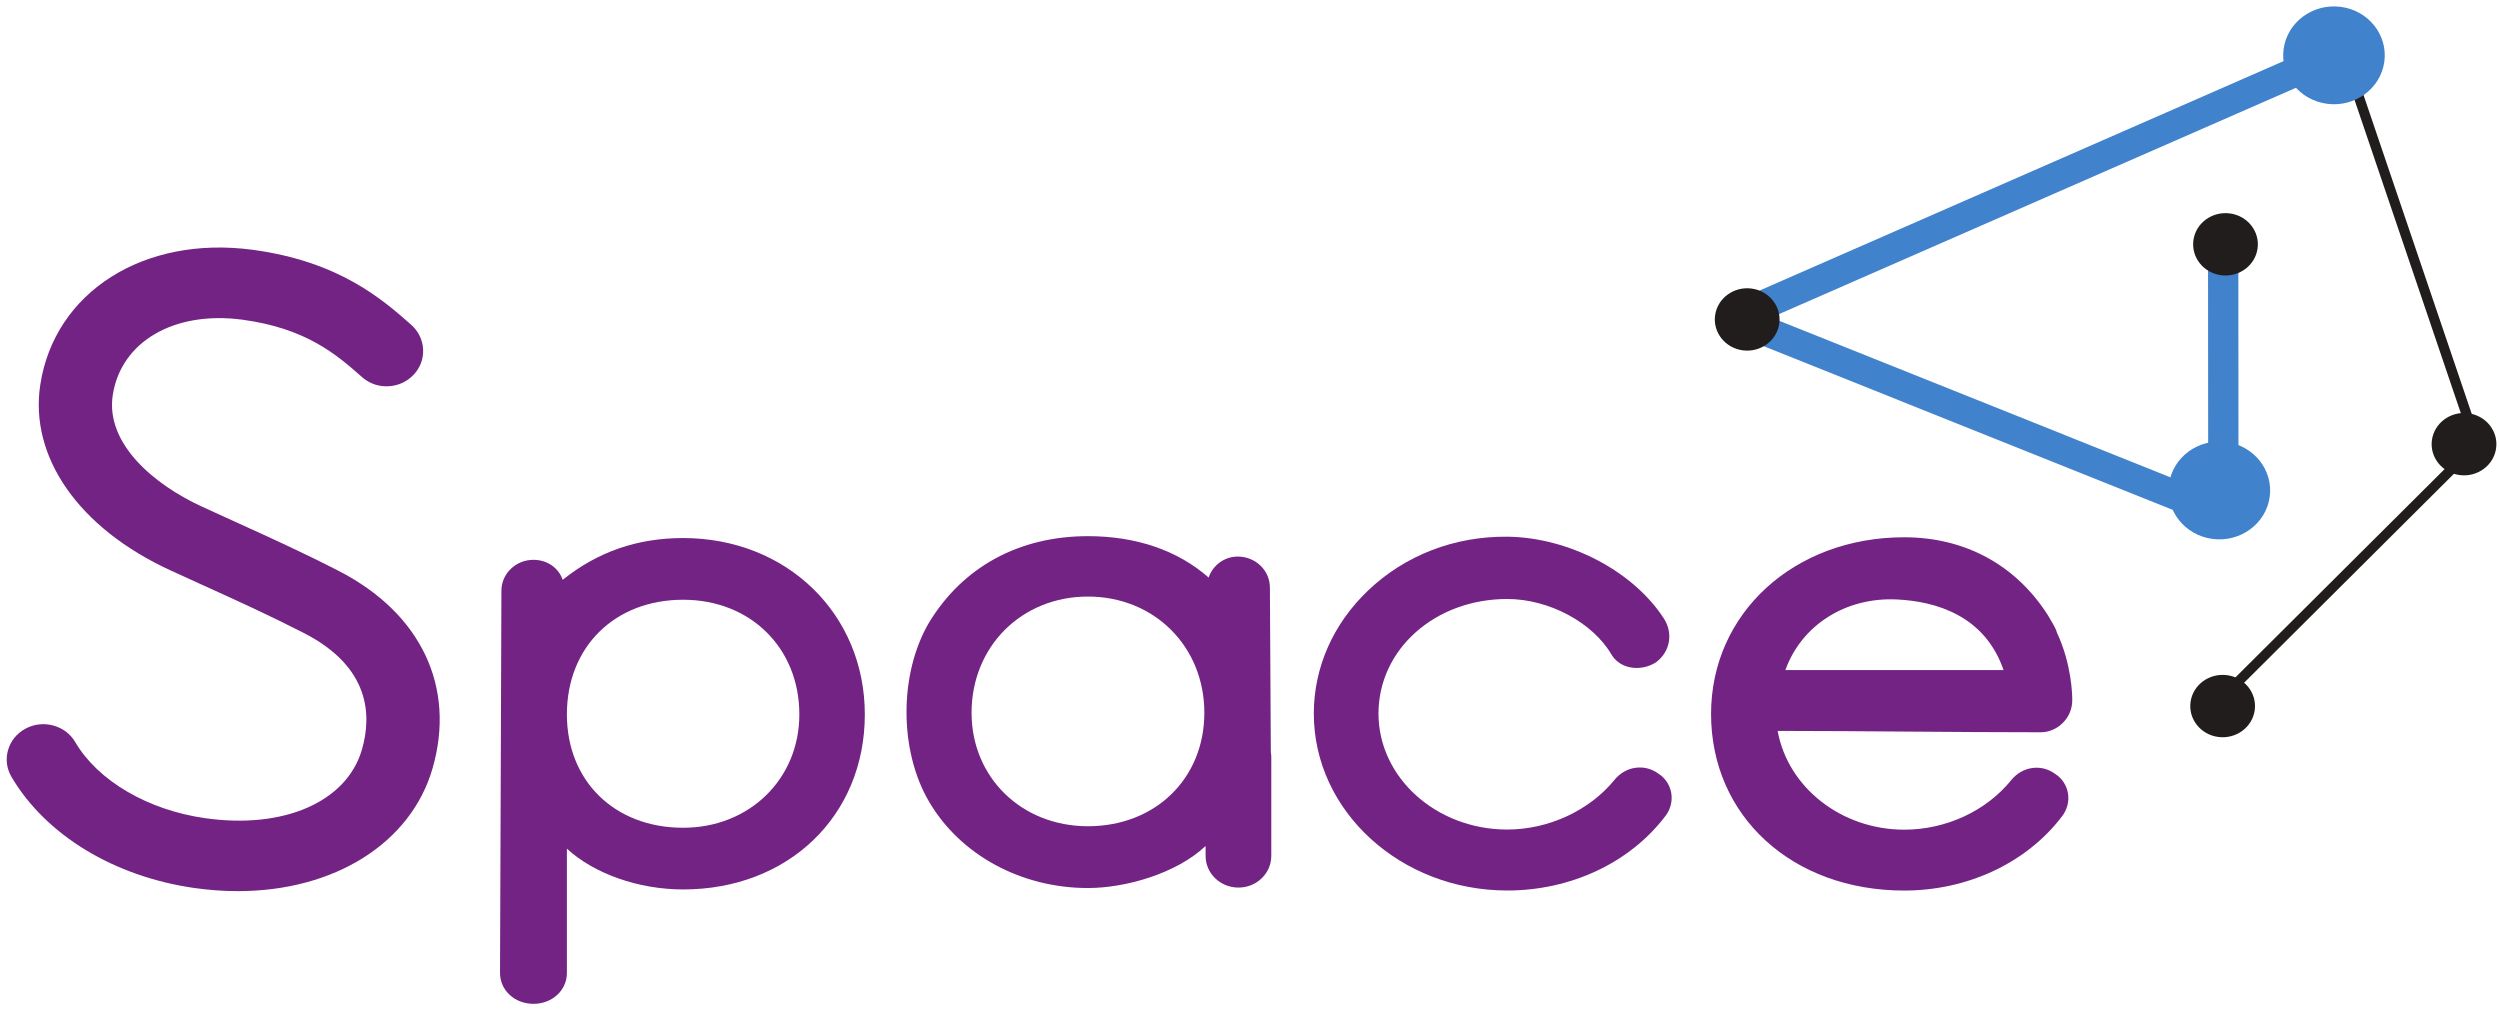 <?xml version="1.0" encoding="UTF-8"?> <svg xmlns="http://www.w3.org/2000/svg" width="99" height="40" viewBox="0 0 99 40" fill="none"><g clip-path="url(#clip0_2003_5219)"><mask id="mask0_2003_5219" style="mask-type:luminance" maskUnits="userSpaceOnUse" x="-185" y="-38" width="338" height="231"><path d="M-184.039 -37.005H152.896V192.479H-184.039V-37.005Z" fill="white"></path></mask><g mask="url(#mask0_2003_5219)"><path d="M7.69 35.164C8.27 35.247 8.851 35.289 9.417 35.289C13.243 35.289 16.269 33.386 17.125 30.441C18.064 27.21 16.674 24.281 13.406 22.605C11.979 21.873 10.666 21.277 9.267 20.642C8.852 20.453 8.429 20.261 7.997 20.062C6.096 19.188 4.169 17.567 4.466 15.64C4.793 13.525 6.903 12.299 9.599 12.66C12.144 13.001 13.351 14.065 14.322 14.92L14.365 14.958L14.384 14.973C14.663 15.2 15.012 15.315 15.379 15.296C15.763 15.278 16.119 15.116 16.38 14.839C16.641 14.565 16.774 14.206 16.755 13.83C16.735 13.455 16.567 13.11 16.28 12.858C15.148 11.86 13.436 10.352 9.998 9.891C5.696 9.317 2.162 11.562 1.596 15.23C1.154 18.102 3.127 20.921 6.747 22.585C7.154 22.772 7.551 22.952 7.944 23.131L8.043 23.176C9.401 23.793 10.683 24.375 12.042 25.072C14.653 26.411 14.728 28.321 14.331 29.688C13.73 31.756 11.23 32.846 8.116 32.399C5.849 32.075 3.881 30.921 2.979 29.387C2.789 29.062 2.478 28.828 2.104 28.729C1.73 28.628 1.34 28.675 1.003 28.859C0.665 29.043 0.423 29.342 0.319 29.702C0.215 30.062 0.264 30.439 0.455 30.764C1.807 33.064 4.512 34.709 7.69 35.164Z" fill="#732384"></path></g><mask id="mask1_2003_5219" style="mask-type:luminance" maskUnits="userSpaceOnUse" x="-184" y="-37" width="337" height="230"><path d="M-183.992 -36.985H152.943V192.498H-183.992V-36.985Z" fill="white"></path></mask><g mask="url(#mask1_2003_5219)"><path d="M22.449 28.291C22.449 25.617 24.342 23.75 27.052 23.75C29.719 23.75 31.654 25.66 31.654 28.291C31.654 30.849 29.676 32.779 27.052 32.779C24.342 32.779 22.449 30.933 22.449 28.291ZM21.125 39.752C21.867 39.752 22.449 39.215 22.449 38.53V33.607C23.523 34.597 25.281 35.222 27.052 35.222C31.221 35.222 34.247 32.307 34.247 28.291C34.247 24.309 31.154 21.307 27.052 21.307C25.236 21.307 23.673 21.848 22.282 22.961C22.123 22.489 21.671 22.169 21.125 22.169C20.425 22.169 19.856 22.716 19.856 23.39L19.801 38.53C19.801 39.215 20.382 39.752 21.125 39.752Z" fill="#732384"></path></g><mask id="mask2_2003_5219" style="mask-type:luminance" maskUnits="userSpaceOnUse" x="-184" y="-37" width="338" height="230"><path d="M-183.91 -36.991H153.025V192.492H-183.91V-36.991Z" fill="white"></path></mask><g mask="url(#mask2_2003_5219)"><path d="M59.687 35.264C62.199 35.264 64.535 34.168 65.933 32.336C66.147 32.072 66.237 31.733 66.182 31.404C66.128 31.09 65.945 30.811 65.687 30.646C65.416 30.443 65.087 30.357 64.759 30.405C64.438 30.451 64.145 30.621 63.932 30.884C62.947 32.097 61.32 32.85 59.687 32.85C56.876 32.85 54.588 30.79 54.588 28.258C54.588 25.713 56.828 23.72 59.687 23.72C61.331 23.72 63.066 24.644 63.813 25.917C63.962 26.171 64.212 26.349 64.516 26.419C64.867 26.5 65.262 26.43 65.58 26.226C66.138 25.808 66.268 25.08 65.89 24.494C64.675 22.613 62.124 21.28 59.689 21.253C57.597 21.233 55.643 21.986 54.178 23.382C52.791 24.703 52.027 26.434 52.027 28.258C52.027 32.121 55.464 35.264 59.687 35.264Z" fill="#732384"></path></g><mask id="mask3_2003_5219" style="mask-type:luminance" maskUnits="userSpaceOnUse" x="-184" y="-37" width="338" height="230"><path d="M-183.867 -36.987H153.068V192.496H-183.867V-36.987Z" fill="white"></path></mask><g mask="url(#mask3_2003_5219)"><path d="M70.701 26.535C71.34 24.755 73.089 23.638 75.123 23.739C76.647 23.814 78.595 24.365 79.341 26.535H70.701ZM75.406 35.266C77.914 35.266 80.248 34.172 81.644 32.342C81.856 32.079 81.947 31.74 81.891 31.412C81.838 31.098 81.655 30.82 81.397 30.655C81.127 30.453 80.797 30.366 80.471 30.414C80.15 30.46 79.857 30.63 79.646 30.892C78.647 32.121 77.062 32.855 75.406 32.855C72.923 32.855 70.799 31.185 70.395 28.944C72.102 28.945 73.809 28.958 75.515 28.971C77.28 28.984 79.045 28.998 80.81 28.998C81.488 28.998 82.061 28.422 82.061 27.739V27.686C82.061 27.548 82.044 26.305 81.451 25.045C81.433 24.944 81.349 24.79 81.185 24.515C81.15 24.457 81.122 24.409 81.102 24.372C79.835 22.375 77.812 21.276 75.406 21.276C71.046 21.276 67.758 24.283 67.758 28.271C67.758 32.324 70.975 35.266 75.406 35.266Z" fill="#732384"></path></g><mask id="mask4_2003_5219" style="mask-type:luminance" maskUnits="userSpaceOnUse" x="-184" y="-37" width="337" height="230"><path d="M-183.953 -36.987H152.982V192.496H-183.953V-36.987Z" fill="white"></path></mask><g mask="url(#mask4_2003_5219)"><path d="M43.082 32.719C40.455 32.719 38.474 30.787 38.474 28.226C38.474 25.602 40.455 23.624 43.082 23.624C45.71 23.624 47.692 25.602 47.692 28.226C47.692 30.829 45.753 32.719 43.082 32.719ZM50.344 33.187L50.343 33.148V29.973C50.343 29.911 50.334 29.851 50.325 29.792L50.288 23.263C50.287 22.589 49.718 22.04 49.018 22.04C48.484 22.04 48.027 22.383 47.862 22.872C46.642 21.797 44.996 21.232 43.082 21.232C40.365 21.232 38.132 22.444 36.793 24.649C35.6 26.672 35.6 29.725 36.792 31.748C38.027 33.856 40.437 35.166 43.082 35.166C44.566 35.166 46.576 34.597 47.735 33.507C47.737 33.513 47.74 33.519 47.742 33.525V33.895C47.742 34.587 48.324 35.148 49.043 35.148C49.761 35.148 50.343 34.587 50.343 33.895V33.189C50.343 33.188 50.344 33.188 50.344 33.187Z" fill="#732384"></path></g><mask id="mask5_2003_5219" style="mask-type:luminance" maskUnits="userSpaceOnUse" x="-184" y="-37" width="338" height="230"><path d="M-183.836 -36.991H153.099V192.492H-183.836V-36.991Z" fill="white"></path></mask><g mask="url(#mask5_2003_5219)"><path d="M89.287 28.124C89.194 28.8 88.548 29.275 87.846 29.184C87.145 29.094 86.652 28.473 86.746 27.796C86.84 27.121 87.485 26.646 88.187 26.736C88.888 26.827 89.381 27.448 89.287 28.124Z" fill="#211D1D"></path></g><mask id="mask6_2003_5219" style="mask-type:luminance" maskUnits="userSpaceOnUse" x="-184" y="-38" width="338" height="231"><path d="M-183.812 -37.018H153.123V192.465H-183.812V-37.018Z" fill="white"></path></mask><g mask="url(#mask6_2003_5219)"><path d="M98.846 17.753C98.752 18.429 98.107 18.904 97.405 18.813C96.703 18.723 96.211 18.102 96.304 17.425C96.399 16.75 97.044 16.275 97.745 16.365C98.447 16.456 98.94 17.077 98.846 17.753Z" fill="#211D1D"></path></g><mask id="mask7_2003_5219" style="mask-type:luminance" maskUnits="userSpaceOnUse" x="-184" y="-38" width="338" height="231"><path d="M-183.824 -37.022H153.111V192.461H-183.824V-37.022Z" fill="white"></path></mask><g mask="url(#mask7_2003_5219)"><path d="M87.78 28.119L87.492 27.851L97.848 17.538L92.613 2.109L92.994 1.989L98.304 17.638L87.78 28.119Z" fill="#211D1D"></path></g><mask id="mask8_2003_5219" style="mask-type:luminance" maskUnits="userSpaceOnUse" x="-184" y="-38" width="338" height="231"><path d="M-183.855 -37.042H153.08V192.441H-183.855V-37.042Z" fill="white"></path></mask><g mask="url(#mask8_2003_5219)"><path d="M68.659 13.166C68.431 13.166 68.213 13.04 68.113 12.827C67.975 12.536 68.109 12.193 68.41 12.061L92.525 1.503C92.827 1.371 93.183 1.499 93.32 1.79C93.457 2.081 93.324 2.424 93.022 2.556L68.907 13.114C68.827 13.149 68.742 13.166 68.659 13.166Z" fill="#4182CC"></path></g><mask id="mask9_2003_5219" style="mask-type:luminance" maskUnits="userSpaceOnUse" x="-184" y="-38" width="338" height="231"><path d="M-183.859 -37.022H153.076V192.461H-183.859V-37.022Z" fill="white"></path></mask><g mask="url(#mask9_2003_5219)"><path d="M88.045 20.945C87.967 20.945 87.889 20.931 87.815 20.901L68.425 13.142C68.118 13.019 67.974 12.681 68.101 12.386C68.227 12.091 68.579 11.95 68.885 12.074L87.444 19.5L87.438 9.773C87.437 9.453 87.706 9.194 88.037 9.194C88.369 9.194 88.638 9.453 88.638 9.772L88.645 20.367C88.645 20.56 88.545 20.741 88.378 20.848C88.278 20.913 88.162 20.945 88.045 20.945Z" fill="#4182CC"></path></g><mask id="mask10_2003_5219" style="mask-type:luminance" maskUnits="userSpaceOnUse" x="-184" y="-38" width="338" height="231"><path d="M-183.832 -37.053H153.103V192.43H-183.832V-37.053Z" fill="white"></path></mask><g mask="url(#mask10_2003_5219)"><path d="M94.419 2.448C94.272 3.509 93.26 4.254 92.159 4.111C91.058 3.97 90.285 2.995 90.432 1.935C90.579 0.874 91.592 0.129 92.692 0.271C93.793 0.413 94.566 1.388 94.419 2.448Z" fill="#4182CC"></path></g><mask id="mask11_2003_5219" style="mask-type:luminance" maskUnits="userSpaceOnUse" x="-184" y="-38" width="338" height="231"><path d="M-183.844 -37.013H153.091V192.471H-183.844V-37.013Z" fill="white"></path></mask><g mask="url(#mask11_2003_5219)"><path d="M89.88 19.679C89.733 20.739 88.721 21.484 87.62 21.342C86.519 21.2 85.746 20.225 85.893 19.165C86.04 18.105 87.052 17.36 88.153 17.502C89.254 17.644 90.027 18.618 89.88 19.679Z" fill="#4182CC"></path></g><mask id="mask12_2003_5219" style="mask-type:luminance" maskUnits="userSpaceOnUse" x="-184" y="-38" width="338" height="231"><path d="M-183.836 -37.034H153.099V192.449H-183.836V-37.034Z" fill="white"></path></mask><g mask="url(#mask12_2003_5219)"><path d="M89.4 9.839C89.306 10.515 88.661 10.99 87.96 10.899C87.258 10.809 86.765 10.187 86.859 9.511C86.953 8.835 87.598 8.361 88.3 8.451C89.001 8.542 89.494 9.163 89.4 9.839Z" fill="#211D1D"></path></g><mask id="mask13_2003_5219" style="mask-type:luminance" maskUnits="userSpaceOnUse" x="-184" y="-38" width="338" height="231"><path d="M-183.883 -37.026H153.052V192.457H-183.883V-37.026Z" fill="white"></path></mask><g mask="url(#mask13_2003_5219)"><path d="M70.459 12.814C70.365 13.489 69.72 13.964 69.018 13.874C68.316 13.783 67.824 13.162 67.918 12.486C68.012 11.81 68.657 11.336 69.358 11.426C70.06 11.516 70.553 12.138 70.459 12.814Z" fill="#211D1D"></path></g></g><defs><clipPath id="clip0_2003_5219"><rect width="99" height="40" fill="white"></rect></clipPath></defs></svg> 